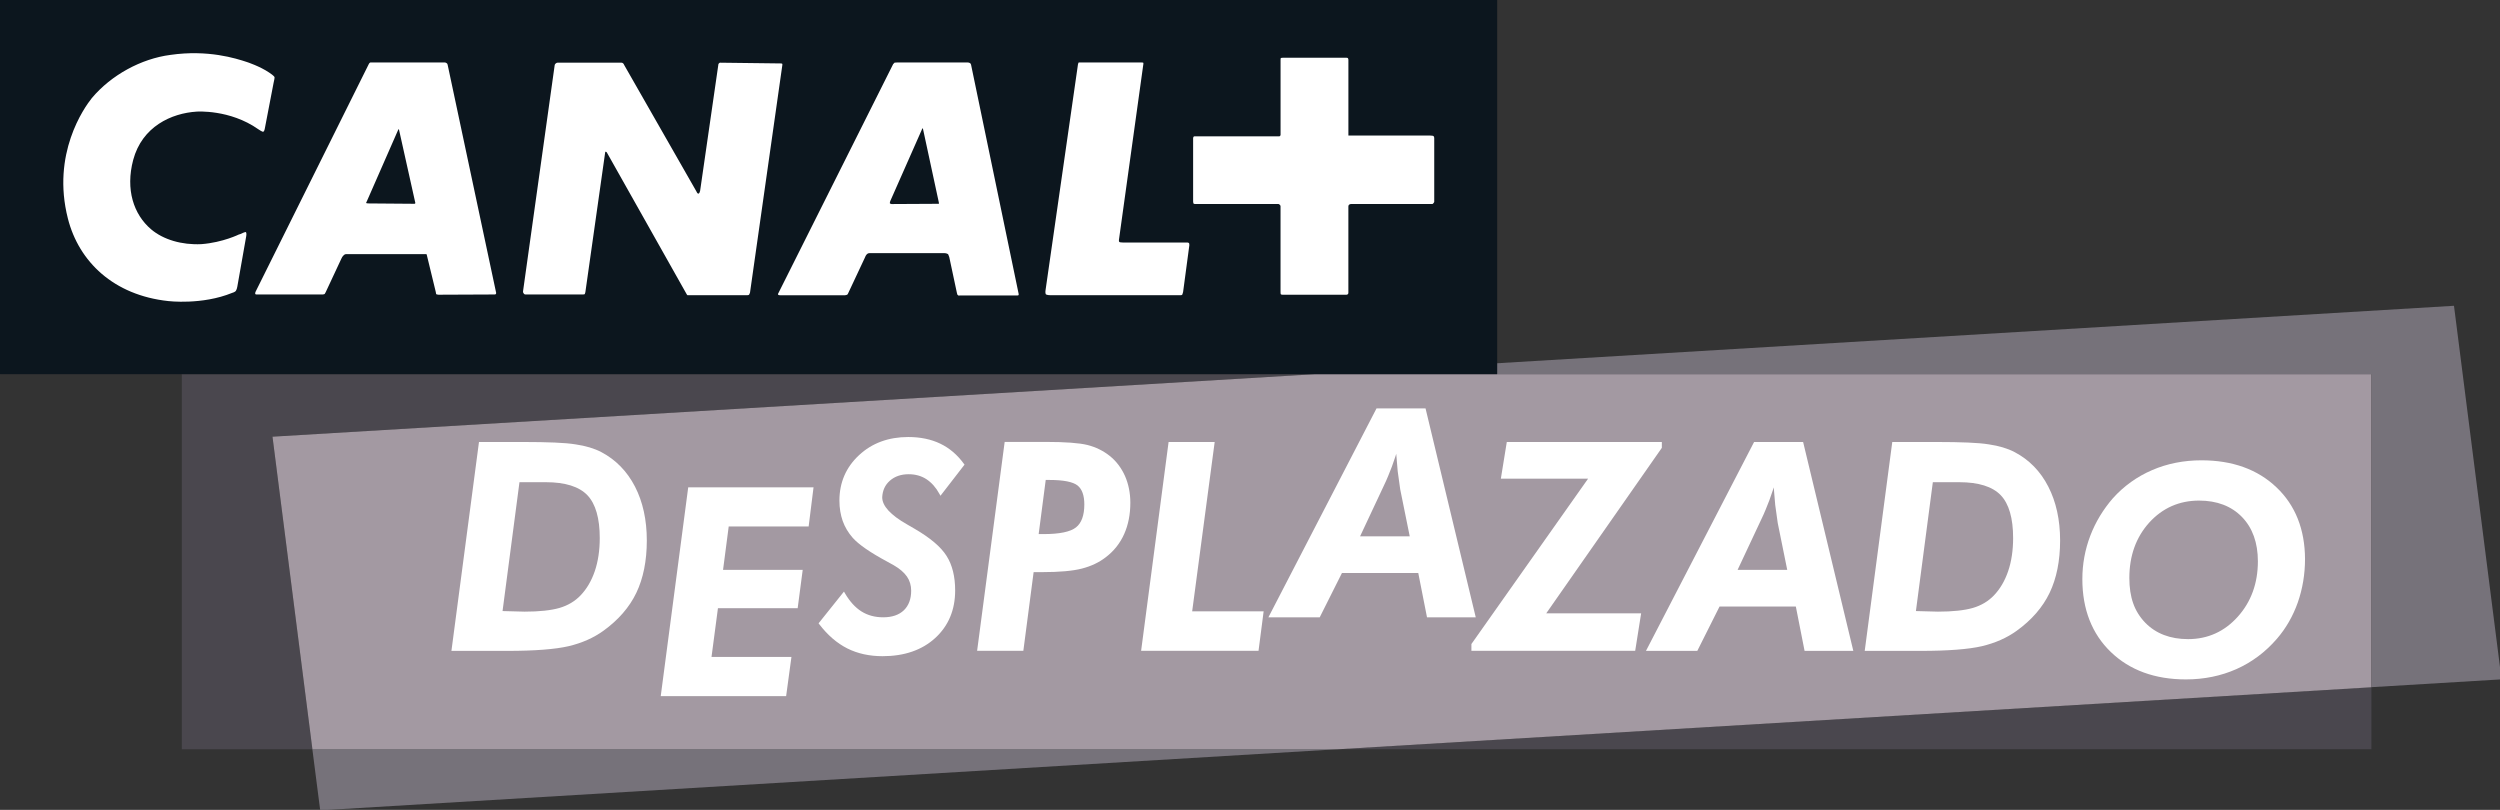 <?xml version="1.0" encoding="utf-8"?>
<!-- Generator: Adobe Illustrator 25.2.3, SVG Export Plug-In . SVG Version: 6.00 Build 0)  -->
<svg version="1.1"
	 id="svg41595" inkscape:version="0.92.4 (5da689c313, 2019-01-14)" sodipodi:docname="Canal+D√©cal√©.svg" xmlns:cc="http://creativecommons.org/ns#" xmlns:dc="http://purl.org/dc/elements/1.1/" xmlns:inkscape="http://www.inkscape.org/namespaces/inkscape" xmlns:rdf="http://www.w3.org/1999/02/22-rdf-syntax-ns#" xmlns:sodipodi="http://sodipodi.sourceforge.net/DTD/sodipodi-0.dtd" xmlns:svg="http://www.w3.org/2000/svg"
	 xmlns="http://www.w3.org/2000/svg" xmlns:xlink="http://www.w3.org/1999/xlink" x="0px" y="0px" viewBox="0 0 3574.8 1158"
	 style="enable-background:new 0 0 3574.8 1158;" xml:space="preserve">
<rect x="0" y="0" width="3574.8" height="1158" fill="#333333" stroke="none"/>
<style type="text/css">
	.st0{fill:#4A474E;}
	.st1{fill:#76727A;}
	.st2{fill:#A399A2;}
	.st3{fill:#19181B;}
	.st4{fill:#FFFFFF;}
	.st5{fill:#0C161E;}
</style>
<g id="layer1" transform="translate(-5.769,-292.087)" inkscape:groupmode="layer" inkscape:label="Calque 1">
	<g id="g10006" transform="matrix(0.353,0,0,-0.353,8.736,293.367)">
		<path id="path10008" inkscape:connector-curvature="0" class="st0" d="M5314.3-1512.3H728.1v-1519.2h529l-161.7,1266.2
			L5314.3-1512.3z"/>
	</g>
	<g id="g10010" transform="matrix(0.353,0,0,-0.353,8.783,294.449)">
		<path id="path10012" inkscape:connector-curvature="0" class="st0" d="M5411-3028.2h4186.4v251.1L5411-3028.2z"/>
	</g>
	<g id="g10014" transform="matrix(0.353,0,0,-0.353,6.752,294.449)">
		<path id="path10016" inkscape:connector-curvature="0" class="st1" d="M1262.5-3028.2l31.8-247.6l4122.2,247.6H1262.5z"/>
	</g>
	<g id="g10018" transform="matrix(0.353,0,0,-0.353,10.993,293.17)">
		<path id="path10020" inkscape:connector-curvature="0" class="st1" d="M9925.7-1235.6l-4618-277.3h4283.9v-1267.6l526.8,31.7
			L9925.7-1235.6z"/>
	</g>
	<g id="g10022" transform="matrix(0.353,0,0,-0.353,8.736,293.367)">
		<path id="path10024" inkscape:connector-curvature="0" class="st2" d="M5314.3-1512.3l-4218.9-253l161.7-1266.2h4154l4186.4,251.1
			v1268.1H5314.3z"/>
	</g>
	<g id="g10026" transform="matrix(0.353,0,0,-0.353,-10.669,510.724)">
		<g>
			<g id="g10028">
				<path id="path10058" inkscape:connector-curvature="0" class="st3" d="M6111,619.8H46.6V-896H6111L6111,619.8z"/>
				<g id="g10060" transform="translate(58.886,617.526)">
					<path id="path10062" inkscape:connector-curvature="0" class="st4" d="M5793.3-822.1c0,0-1-2.5-5-2.5H5461
						c-5.4,0-7.9-2.5-7.9-2.5s-3.5-1.5-3.5-7.9v-348.6c0-5.4-2.5-6.4-2.5-6.4s-1.5-2-5.4-2h-259.5c-4,0-6.4,2-6.4,2s-1,1-1,7.9
						v348.6c0,4-4,6.4-4,6.4s-1.5,2.5-5,2.5h-334.7c-6.4,0-7.9,1-7.9,1s-2.5,3-2.5,10.4v255.5c0,3,2.5,6.4,2.5,6.4s1.5,1,4,1h342.2
						c3,0,3,1.5,3,1.5s2.5,1.5,2.5,4v305.5c0,3.5,1,5.9,1,5.9s2.5,1.5,10.4,1.5h254.5c5,0,6.4-1.5,6.4-1.5s2.5-2.5,2.5-7.4v-306.5
						h332.3c8.9,0,11.4-1.5,11.4-1.5s4-1.5,4-8.9v-258C5797.2-818.2,5793.3-822.1,5793.3-822.1 M4780.1-1181.1c-2-7.9-3-9.9-3-9.9
						s-1-3-7.4-3h-526.4c-15.8,0-19.3,4-19.3,4s-3,5.4-1,16.8l130.2,906.7c1,11.4,4,15.4,4,15.4h13.4h239.2c6.9,0,8.9-1,8.9-1
						s1.5-4,0-8.9l-98.5-709.1c-1-7.9,3-8.9,3-8.9s2.5-1.5,12.4-1.5h261c5,0,7.4-2.5,7.4-2.5s1.5-1.5,1.5-7.9L4780.1-1181.1z
						 M4109.2-1195H3875c-5-2.5-8.9,3-8.9,3s-1,1-2.5,8.4l-30.7,144.1c-2.5,7.9-5,11.9-5,11.9s-6.4,4-13.9,4h-304.5
						c-5.9,0-9.9-4-9.9-4s-5.4-5-7.9-12.9l-68.8-146.6c-1.5-4-4-5-4-5s-5-2-7.9-2h-262.9c-6.4-1-8.9,3-8.9,3s-1,2,2.5,7.4l464,926
						c2.5,1.5,5,5.4,5,5.4s2.5,1,10.4,1h287.2c6.4,0,10.4-4,10.4-4s1.5-1,2.5-5l193.1-929.9c0-2-1.5-4-1.5-4
						S4112.7-1195,4109.2-1195 M3013.9-1194h-234.2h-7.4c0,0-1.5,2-2.5,3l-324.3,575.9c-3,2.5-4,2.5-4,2.5s-2.5,0-2.5-3.5l-80.2-566
						c-1.5-6.9-3-7.9-3-7.9s-3-1-6.4-1h-232.7c-4,0-5.9,2-5.9,2s-5.4,5.4-4.5,10.4l128.2,916.1c1,5,3.5,6.4,3.5,6.4s4,4,7.9,4h259.5
						c4,0,6.4-3,6.4-3s2.5-1,3.5-5l293.1-513c4.5-10.9,8.4-9.4,8.4-9.4s4.5,0,6.9,11.4l73.8,511c0,4,2.5,5,2.5,5s1.5,3,5,3l244.6-3
						c5,0,6.4-1,6.4-1s1-1.5,1-4l-131.2-923.5c-1.5-5.4-4-8.4-4-8.4S3020.3-1194,3013.9-1194 M1991.8-1191l-227.8-1
						c-5,0-8.9,2-8.9,2s-1.5,1-2.5,10.4l-35.7,147.1c0,3.5-2.5,5-2.5,5h-4h-320.4c-6.4,0-10.4-5-10.4-5s-5-4-8.9-12.9l-63.9-136.7
						c-2.5-5-4-6.9-4-6.9s-4-2-7.4-2h-264.9c-7.4-1-8.9,2-8.9,2s-1,4.5,1.5,9.4l458.5,922c2.5,5.4,6.4,6.4,6.4,6.4h8.9h292.6
						c4.5,0,8.9-4,8.9-4s1.5-1,2.5-5l196.6-924.5c0-4.5-2.5-5.4-2.5-5.4S1994.3-1191,1991.8-1191 M3723.9-518.1c0,0-1,0-2-5
						l-127.8-289.2c-3-8.4-1.5-9.9-1.5-9.9s4-2.5,6.4-2.5l189.2,1h2.5c0,0,1,1.5,0,5.4l-63.9,296.6
						C3725.9-518.1,3723.9-518.1,3723.9-518.1 M1603.1-521.6c0,0-1.5,0-2.5-2.5l-127.3-290.2c-3-4-2-6.4-2-6.4s2-1.5,7.9-1.5
						l187.7-1.5c1.5,0,2.5,1.5,2.5,1.5s1.5,1.5,0,5L1604.1-524C1604.1-521.6,1603.1-521.6,1603.1-521.6 M949-1159.3
						c-1.5-10.4-6.4-17.8-6.4-17.8s-5-5-14.4-7.4c-122.3-50-259-33.2-259-33.2c-221.3,23.8-362,159.4-406.5,334.2
						c-66.8,261.9,65.4,448.6,97.1,488.2c78.2,93.1,199.6,159.4,318.4,174.8c152,21.8,264.4-13.9,310.5-29.2
						c0,0,51.5-16.8,89.6-42.6c19.3-12.9,21.3-17.8,21.3-17.8s1.5-2-3.5-22.8l-36.1-187.7c-1-7.9-5.9-11.4-5.9-11.4
						s-3-1.5-20.3,10.4c-115.4,81.2-249.6,71.3-249.6,71.3c-102-6.4-220.8-60.4-257-195.6c-31.7-119.8,1.5-220.8,72.8-281.3
						c49-41.6,124.3-63.9,203.5-59.9c87.2,6.4,156,41.1,150.5,38.6c0,0,4,1,7.9,2.5c17.8,8.9,21.8,7.9,21.8,7.9s3.5-4,1.5-15.8
						L949-1159.3z"/>
				</g>
				<path id="path10088" inkscape:connector-curvature="0" class="st5" d="M6111,619.8H46.6V-896H6111L6111,619.8z"/>
				<g id="g10090" transform="translate(58.886,617.526)">
					<path id="path10092" inkscape:connector-curvature="0" class="st4" d="M5793.3-822.1c0,0-1-2.5-5-2.5H5461
						c-5.4,0-7.9-2.5-7.9-2.5s-3.5-1.5-3.5-7.9v-348.6c0-5.4-2.5-6.4-2.5-6.4s-1.5-2-5.4-2h-259.5c-4,0-6.4,2-6.4,2s-1,1-1,7.9
						v348.6c0,4-4,6.4-4,6.4s-1.5,2.5-5,2.5h-334.7c-6.4,0-7.9,1-7.9,1s-2.5,3-2.5,10.4v255.5c0,3,2.5,6.4,2.5,6.4s1.5,1,4,1h342.2
						c3,0,3,1.5,3,1.5s2.5,1.5,2.5,4v305.5c0,3.5,1,5.9,1,5.9s2.5,1.5,10.4,1.5h254.5c5,0,6.4-1.5,6.4-1.5s2.5-2.5,2.5-7.4v-306.5
						h332.3c8.9,0,11.4-1.5,11.4-1.5s4-1.5,4-8.9v-258C5797.2-818.2,5793.3-822.1,5793.3-822.1 M4780.1-1181.1c-2-7.9-3-9.9-3-9.9
						s-1-3-7.4-3h-526.4c-15.8,0-19.3,4-19.3,4s-3,5.4-1,16.8l130.2,906.7c1,11.4,4,15.4,4,15.4h13.4h239.2c6.9,0,8.9-1,8.9-1
						s1.5-4,0-8.9l-98.5-709.1c-1-7.9,3-8.9,3-8.9s2.5-1.5,12.4-1.5h261c5,0,7.4-2.5,7.4-2.5s1.5-1.5,1.5-7.9L4780.1-1181.1z
						 M4109.2-1195H3875c-5-2.5-8.9,3-8.9,3s-1,1-2.5,8.4l-30.7,144.1c-2.5,7.9-5,11.9-5,11.9s-6.4,4-13.9,4h-304.5
						c-5.9,0-9.9-4-9.9-4s-5.4-5-7.9-12.9l-68.8-146.6c-1.5-4-4-5-4-5s-5-2-7.9-2h-262.9c-6.4-1-8.9,3-8.9,3s-1,2,2.5,7.4l464,926
						c2.5,1.5,5,5.4,5,5.4s2.5,1,10.4,1h287.2c6.4,0,10.4-4,10.4-4s1.5-1,2.5-5l193.1-929.9c0-2-1.5-4-1.5-4
						S4112.7-1195,4109.2-1195 M3013.9-1194h-234.2h-7.4c0,0-1.5,2-2.5,3l-324.3,575.9c-3,2.5-4,2.5-4,2.5s-2.5,0-2.5-3.5l-80.2-566
						c-1.5-6.9-3-7.9-3-7.9s-3-1-6.4-1h-232.7c-4,0-5.9,2-5.9,2s-5.4,5.4-4.5,10.4l128.2,916.1c1,5,3.5,6.4,3.5,6.4s4,4,7.9,4h259.5
						c4,0,6.4-3,6.4-3s2.5-1,3.5-5l293.1-513c4.5-10.9,8.4-9.4,8.4-9.4s4.5,0,6.9,11.4l73.8,511c0,4,2.5,5,2.5,5s1.5,3,5,3l244.6-3
						c5,0,6.4-1,6.4-1s1-1.5,1-4l-131.2-923.5c-1.5-5.4-4-8.4-4-8.4S3020.3-1194,3013.9-1194 M1991.8-1191l-227.8-1
						c-5,0-8.9,2-8.9,2s-1.5,1-2.5,10.4l-35.7,147.1c0,3.5-2.5,5-2.5,5h-4h-320.4c-6.4,0-10.4-5-10.4-5s-5-4-8.9-12.9l-63.9-136.7
						c-2.5-5-4-6.9-4-6.9s-4-2-7.4-2h-264.9c-7.4-1-8.9,2-8.9,2s-1,4.5,1.5,9.4l458.5,922c2.5,5.4,6.4,6.4,6.4,6.4h8.9h292.6
						c4.5,0,8.9-4,8.9-4s1.5-1,2.5-5l196.6-924.5c0-4.5-2.5-5.4-2.5-5.4S1994.3-1191,1991.8-1191 M3723.9-518.1c0,0-1,0-2-5
						l-127.8-289.2c-3-8.4-1.5-9.9-1.5-9.9s4-2.5,6.4-2.5l189.2,1h2.5c0,0,1,1.5,0,5.4l-63.9,296.6
						C3725.9-518.1,3723.9-518.1,3723.9-518.1 M1603.1-521.6c0,0-1.5,0-2.5-2.5l-127.3-290.2c-3-4-2-6.4-2-6.4s2-1.5,7.9-1.5
						l187.7-1.5c1.5,0,2.5,1.5,2.5,1.5s1.5,1.5,0,5L1604.1-524C1604.1-521.6,1603.1-521.6,1603.1-521.6 M949-1159.3
						c-1.5-10.4-6.4-17.8-6.4-17.8s-5-5-14.4-7.4c-122.3-50-259-33.2-259-33.2c-221.3,23.8-362,159.4-406.5,334.2
						c-66.8,261.9,65.4,448.6,97.1,488.2c78.2,93.1,199.6,159.4,318.4,174.8c152,21.8,264.4-13.9,310.5-29.2
						c0,0,51.5-16.8,89.6-42.6c19.3-12.9,21.3-17.8,21.3-17.8s1.5-2-3.5-22.8l-36.1-187.7c-1-7.9-5.9-11.4-5.9-11.4
						s-3-1.5-20.3,10.4c-115.4,81.2-249.6,71.3-249.6,71.3c-102-6.4-220.8-60.4-257-195.6c-31.7-119.8,1.5-220.8,72.8-281.3
						c49-41.6,124.3-63.9,203.5-59.9c87.2,6.4,156,41.1,150.5,38.6c0,0,4,1,7.9,2.5c17.8,8.9,21.8,7.9,21.8,7.9s3.5-4,1.5-15.8
						L949-1159.3z"/>
				</g>
			</g>
		</g>
	</g>
</g>
<g>
	<path class="st4" d="M859.9,646.5c-10.1-5.3-22.6-9-37-11.1c-7.4-1.2-17.4-2.1-29.8-2.6c-12.4-0.5-27.3-0.8-44.6-0.8h-63.6
		l-39.4,298.7h80c39.1,0,68.6-2.3,87.5-6.7c19-4.5,35.8-11.9,49.9-22.1c21.2-15.3,37.1-33.5,47-54.2c9.9-20.6,15-45.8,15-74.8
		c0-29.4-5.7-55.4-16.9-77.1C896.7,673.9,880.5,657.4,859.9,646.5z M750.1,874.6l-30.2-0.8h-1.3l24.2-184.3h37.8
		c27.6,0,47.5,6.3,59.3,18.6c11.8,12.4,17.7,33,17.7,61.3c0,17.5-2.4,33.5-7.1,47.3c-4.7,13.8-11.5,25.4-20.3,34.6
		c-8,8.4-18.2,14.5-30.2,18C787.9,872.8,771.1,874.6,750.1,874.6z"/>
	<polygon class="st4" points="944.8,995.4 1124.1,995.4 1131.7,939.4 1017.4,939.4 1026.6,869.7 1140.6,869.7 1147.8,814.9 
		1033.9,814.9 1042,752.8 1156.3,752.8 1163.3,696.8 984.1,696.8 	"/>
	<path class="st4" d="M1272.4,687.4c7-6.2,16.1-9.3,26.9-9.3c9.6,0,18.2,2.4,25.4,7.1c7.3,4.8,13.6,11.8,18.6,21l1.5,2.7l34.4-44.5
		l-0.9-1.2c-9.3-12.8-20.6-22.5-33.8-28.8c-13.1-6.3-28.5-9.5-45.8-9.5c-28.2,0-51.9,8.7-70.4,26c-18.6,17.3-28,39.1-28,64.9
		c0,5.3,0.4,10.5,1.2,15.3c0.8,4.9,2,9.5,3.5,13.9c3.2,8.8,8,16.9,14.3,24c8.4,9.5,25,21,49.2,34l9.4,5.2c8.5,4.9,14.9,10.4,19,16.3
		c4,5.8,6,12.6,6,20.2c0,11.8-3.5,21.2-10.4,27.9c-7,6.7-16.9,10.1-29.6,10.1c-11.8,0-22.2-2.8-31.1-8.4
		c-8.9-5.6-16.8-14.3-23.5-25.8l-1.5-2.6l-36.3,45.4l1,1.3c11.9,15.6,25.4,27.2,40.1,34.6c14.7,7.4,31.7,11.1,50.4,11.1
		c31.1,0,56.4-8.7,75.3-26c18.9-17.3,28.5-40.1,28.5-68c0-19.9-4.1-36.5-12.3-49.4c-8.1-12.9-23.5-25.9-45.7-38.8l-10.7-6.2
		c-23.6-13.4-35.6-26.4-35.6-38.8C1262,701.4,1265.4,693.6,1272.4,687.4z"/>
	<path class="st4" d="M1586.8,651.9c-9.3-7.4-20-12.6-31.8-15.6c-11.7-2.9-31.7-4.4-59.7-4.4h-58.7l-39.4,298.7h66.1l14.7-112.5
		h12.3c24.6,0,43.7-1.7,56.8-5.1c13.2-3.4,24.5-8.8,33.8-16c11.8-8.9,20.7-20.1,26.6-33.4c5.9-13.2,8.8-28.3,8.8-44.7
		c0-13.9-2.6-26.8-7.7-38.4C1603.4,669,1596.1,659.3,1586.8,651.9z M1538.6,754.1c-8,6.4-23.6,9.6-46.3,9.6h-7.1l10.1-77.4h5.3
		c20.1,0,33.6,2.7,40.2,7.9c6.4,5.1,9.7,14.2,9.7,27.1C1550.5,736.8,1546.5,747.9,1538.6,754.1z"/>
	<polygon class="st4" points="1704.7,874.2 1736.9,632 1671,632 1631.7,930.6 1799.6,930.6 1806.9,874.2 	"/>
	<path class="st4" d="M2038.4,584h-70.1l-154.6,298.7h73.4l31.8-63.4h109.1l12.5,63.4h69.7l-71.4-297.1L2038.4,584z M2015.8,766.9
		h-71l34.4-73.3c1.9-3.9,3.8-8.2,5.7-12.8c1.9-4.5,3.7-9.1,5.4-13.6c1.7-4.5,3.3-9.2,4.9-14.1c0.4-1.4,0.9-2.8,1.3-4.2l2.1,25
		l3.6,25.9L2015.8,766.9z"/>
	<polygon class="st4" points="2211,877 2376,640.8 2376.3,640.3 2376.3,632 2154.6,632 2146.1,684.5 2270.8,684.5 2104,920.9 
		2104,930.6 2338.2,930.6 2346.7,877 	"/>
	<path class="st4" d="M2578.3,632h-70.1l-154.6,298.7h73.4l31.8-63.4h109.1l12.5,63.4h69.7l-71.4-297.1L2578.3,632z M2555.6,814.9
		h-71l34.4-73.3c1.9-3.9,3.8-8.2,5.7-12.8c1.9-4.5,3.7-9.1,5.4-13.6c1.7-4.5,3.3-9.2,4.9-14.1c0.4-1.4,0.9-2.8,1.3-4.2l2.1,25
		l3.6,25.9L2555.6,814.9z"/>
	<path class="st4" d="M2880.8,646.5c-10.1-5.3-22.6-9-37-11.1c-7.4-1.2-17.4-2.1-29.8-2.6c-12.4-0.5-27.3-0.8-44.6-0.8h-63.6
		l-39.4,298.7h80c39.1,0,68.6-2.3,87.5-6.7c19-4.5,35.8-11.9,49.9-22.1c21.2-15.3,37.1-33.5,47-54.2c9.9-20.6,15-45.8,15-74.8
		c0-29.4-5.7-55.4-16.9-77.1C2917.7,673.9,2901.5,657.4,2880.8,646.5z M2771.1,874.6l-30.2-0.8h-1.3l24.2-184.3h37.8
		c27.6,0,47.5,6.3,59.3,18.6c11.8,12.4,17.7,33,17.7,61.3c0,17.5-2.4,33.5-7.1,47.3c-4.7,13.8-11.5,25.4-20.3,34.6
		c-8,8.4-18.2,14.5-30.2,18C2808.9,872.8,2792.1,874.6,2771.1,874.6z"/>
	<path class="st4" d="M3255.2,696.9c-26.9-25.7-63-38.7-107.3-38.7c-25.2,0-49,4.7-70.5,14c-21.6,9.3-40.4,22.8-56,40.1
		c-14,16.1-25,34.2-32.5,53.9c-7.5,19.7-11.3,40.5-11.3,61.9c0,43.1,13.7,78.2,40.7,104.2c27,26,63,39.2,107.3,39.2
		c26.1,0,50.4-5,72.4-14.8c22-9.8,41.4-24.3,57.8-43.3c13-15,23-32.5,29.9-52c6.8-19.5,10.3-40.4,10.3-62.1
		C3295.8,757,3282.2,722.5,3255.2,696.9z M3228.6,802.6c0,31.4-9.7,58.1-28.8,79.3c-19,21.2-42.9,32-71,32
		c-25.5,0-46.1-7.9-61.3-23.5c-7.8-8.1-13.6-17.4-17.2-27.7c-3.7-10.4-5.5-22.6-5.5-36.2c0-31.8,9.6-58.4,28.5-79.3
		c18.9-20.8,42.9-31.4,71.2-31.4c25.6,0,46.2,7.9,61.3,23.4C3220.9,754.7,3228.6,776.1,3228.6,802.6z"/>
</g>
</svg>
